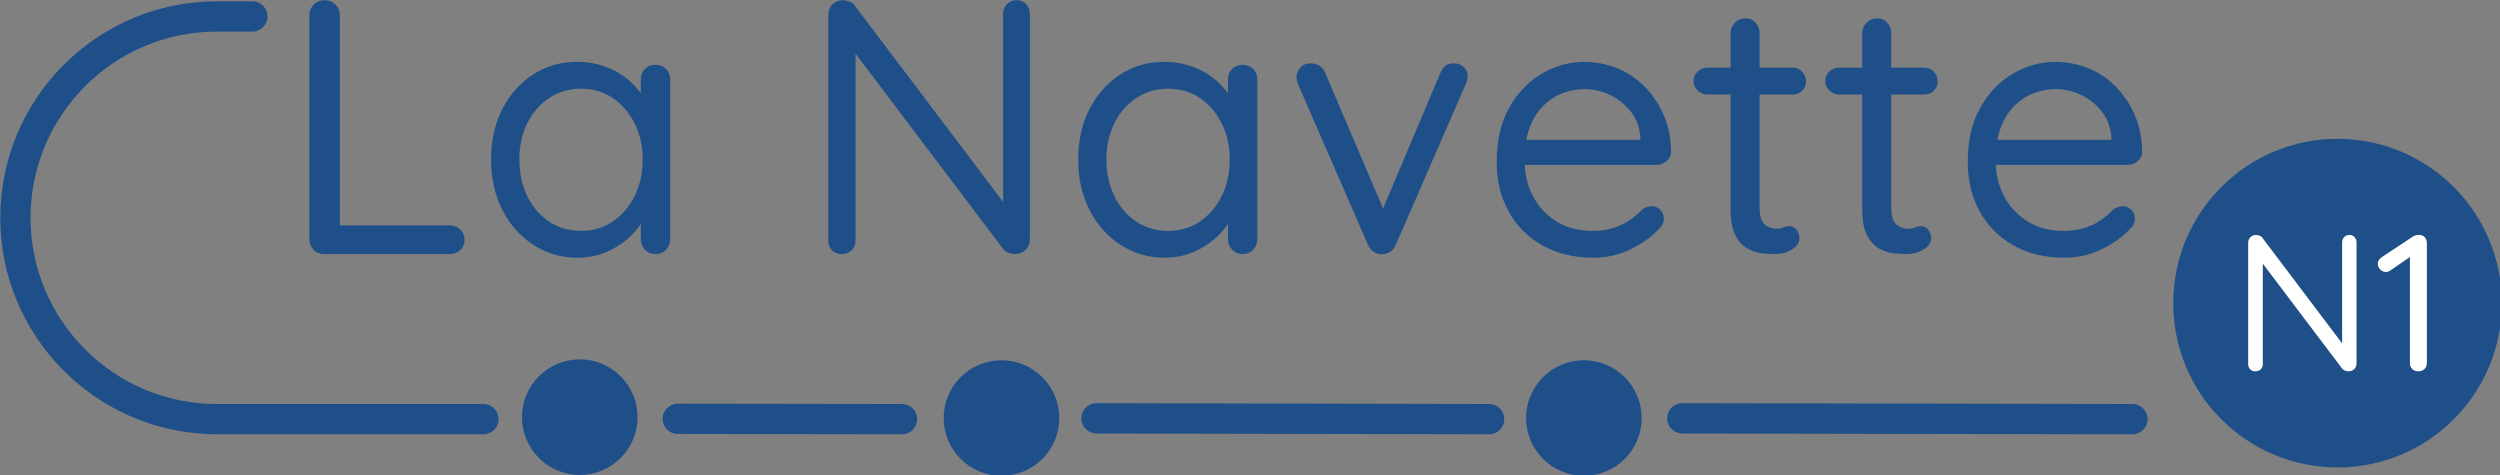 <?xml version="1.0" encoding="UTF-8" standalone="no"?>
<!-- Created with Inkscape (http://www.inkscape.org/) -->

<svg
   width="61.279mm"
   height="11.65mm"
   viewBox="0 0 61.279 11.65"
   version="1.1"
   id="svg5"
   xml:space="preserve"
   xmlns:inkscape="http://www.inkscape.org/namespaces/inkscape"
   xmlns:sodipodi="http://sodipodi.sourceforge.net/DTD/sodipodi-0.dtd"
   xmlns="http://www.w3.org/2000/svg"
   xmlns:svg="http://www.w3.org/2000/svg"><rect x="0" y="0" width="61.279" height="11.65" fill="#808080" stroke="none"/><sodipodi:namedview
     id="namedview7"
     pagecolor="#ffffff"
     bordercolor="#000000"
     borderopacity="0.25"
     inkscape:showpageshadow="2"
     inkscape:pageopacity="0.0"
     inkscape:pagecheckerboard="0"
     inkscape:deskcolor="#d1d1d1"
     inkscape:document-units="mm"
     showgrid="false" /><defs
     id="defs2" /><g
     inkscape:label="Calque 1"
     inkscape:groupmode="layer"
     id="layer1"
     transform="translate(-284.613,-392.844)"><g
       id="g67129"
       transform="matrix(0.353,0,0,0.353,274.307,383.499)"><path
         fill-rule="nonzero"
         fill="#1f4f89"
         fill-opacity="1"
         d="m 60.422,42.125 c 0.285,0 0.527,0.098 0.73,0.289 0.203,0.195 0.301,0.434 0.301,0.719 0,0.285 -0.098,0.523 -0.301,0.707 -0.203,0.184 -0.445,0.277 -0.73,0.277 h -8.711 c -0.305,0 -0.551,-0.102 -0.746,-0.305 -0.191,-0.199 -0.289,-0.441 -0.289,-0.73 V 27.523 c 0,-0.289 0.102,-0.531 0.305,-0.734 0.199,-0.199 0.461,-0.301 0.777,-0.301 0.285,0 0.531,0.102 0.73,0.301 0.203,0.203 0.305,0.445 0.305,0.734 V 42.578 L 52.289,42.125 Z m 0,0"
         id="path59625" /><path
         fill-rule="nonzero"
         fill="#1f4f89"
         fill-opacity="1"
         d="m 74.727,30.973 c 0.285,0 0.523,0.094 0.715,0.289 0.195,0.191 0.289,0.43 0.289,0.715 v 11.105 c 0,0.285 -0.094,0.531 -0.289,0.73 -0.191,0.203 -0.43,0.305 -0.715,0.305 -0.305,0 -0.551,-0.102 -0.746,-0.305 -0.191,-0.199 -0.289,-0.445 -0.289,-0.73 v -2.391 l 0.48,-0.051 c 0,0.387 -0.125,0.793 -0.379,1.223 -0.254,0.426 -0.598,0.828 -1.031,1.207 -0.438,0.379 -0.949,0.688 -1.539,0.934 C 70.637,44.246 70,44.367 69.312,44.367 c -1.145,0 -2.172,-0.297 -3.086,-0.895 -0.914,-0.594 -1.633,-1.406 -2.152,-2.43 -0.52,-1.023 -0.781,-2.191 -0.781,-3.5 0,-1.324 0.266,-2.496 0.793,-3.512 0.527,-1.016 1.242,-1.812 2.141,-2.395 0.898,-0.578 1.91,-0.867 3.035,-0.867 0.719,0 1.391,0.117 2.012,0.352 0.621,0.234 1.164,0.555 1.625,0.957 0.461,0.402 0.82,0.848 1.07,1.336 0.254,0.488 0.379,0.973 0.379,1.461 l -0.656,-0.152 v -2.746 c 0,-0.285 0.098,-0.523 0.289,-0.715 0.195,-0.195 0.441,-0.289 0.746,-0.289 m -5.191,11.531 c 0.844,0 1.578,-0.219 2.219,-0.652 0.637,-0.438 1.141,-1.031 1.512,-1.777 0.367,-0.746 0.555,-1.59 0.555,-2.531 0,-0.922 -0.188,-1.754 -0.555,-2.492 -0.371,-0.738 -0.875,-1.328 -1.512,-1.762 -0.641,-0.438 -1.375,-0.656 -2.219,-0.656 -0.82,0 -1.555,0.215 -2.199,0.641 -0.648,0.43 -1.156,1.012 -1.523,1.75 -0.371,0.742 -0.555,1.578 -0.555,2.52 0,0.941 0.18,1.785 0.539,2.531 0.363,0.746 0.867,1.34 1.512,1.777 0.645,0.434 1.391,0.652 2.227,0.652"
         id="path59627" /><path
         fill-rule="nonzero"
         fill="#1f4f89"
         fill-opacity="1"
         d="m 99.781,26.488 c 0.285,0 0.512,0.094 0.68,0.277 0.168,0.184 0.25,0.41 0.25,0.68 v 15.613 c 0,0.32 -0.102,0.574 -0.301,0.77 -0.203,0.191 -0.453,0.289 -0.754,0.289 -0.137,0 -0.277,-0.031 -0.43,-0.09 C 99.074,43.969 98.957,43.891 98.875,43.789 L 88.098,29.535 88.602,29.258 v 13.926 c 0,0.27 -0.09,0.492 -0.266,0.668 -0.176,0.176 -0.406,0.266 -0.691,0.266 -0.289,0 -0.512,-0.09 -0.68,-0.266 -0.168,-0.176 -0.254,-0.398 -0.254,-0.668 V 27.523 c 0,-0.32 0.102,-0.574 0.301,-0.758 0.203,-0.184 0.438,-0.277 0.707,-0.277 0.152,0 0.305,0.031 0.465,0.09 0.16,0.059 0.281,0.152 0.367,0.289 l 10.602,14.027 -0.305,0.402 V 27.445 c 0,-0.27 0.09,-0.496 0.266,-0.68 0.176,-0.184 0.398,-0.277 0.668,-0.277"
         id="path59629" /><path
         fill-rule="nonzero"
         fill="#1f4f89"
         fill-opacity="1"
         d="m 115.492,30.973 c 0.285,0 0.527,0.094 0.719,0.289 0.191,0.191 0.289,0.43 0.289,0.715 v 11.105 c 0,0.285 -0.098,0.531 -0.289,0.73 -0.191,0.203 -0.434,0.305 -0.719,0.305 -0.301,0 -0.547,-0.102 -0.742,-0.305 -0.191,-0.199 -0.289,-0.445 -0.289,-0.73 v -2.391 l 0.48,-0.051 c 0,0.387 -0.129,0.793 -0.379,1.223 -0.254,0.426 -0.598,0.828 -1.031,1.207 -0.438,0.379 -0.949,0.688 -1.539,0.934 -0.586,0.242 -1.223,0.363 -1.914,0.363 -1.141,0 -2.168,-0.297 -3.082,-0.895 -0.918,-0.594 -1.633,-1.406 -2.152,-2.43 -0.523,-1.023 -0.781,-2.191 -0.781,-3.5 0,-1.324 0.262,-2.496 0.793,-3.512 0.527,-1.016 1.242,-1.812 2.141,-2.395 0.898,-0.578 1.91,-0.867 3.031,-0.867 0.723,0 1.395,0.117 2.016,0.352 0.621,0.234 1.164,0.555 1.625,0.957 0.461,0.402 0.82,0.848 1.07,1.336 0.25,0.488 0.379,0.973 0.379,1.461 l -0.656,-0.152 v -2.746 c 0,-0.285 0.098,-0.523 0.289,-0.715 0.195,-0.195 0.441,-0.289 0.742,-0.289 m -5.188,11.531 c 0.84,0 1.578,-0.219 2.219,-0.652 0.637,-0.438 1.141,-1.031 1.508,-1.777 0.371,-0.746 0.555,-1.59 0.555,-2.531 0,-0.922 -0.184,-1.754 -0.555,-2.492 -0.367,-0.738 -0.871,-1.328 -1.508,-1.762 -0.641,-0.438 -1.379,-0.656 -2.219,-0.656 -0.82,0 -1.555,0.215 -2.203,0.641 -0.645,0.43 -1.152,1.012 -1.523,1.75 -0.367,0.742 -0.555,1.578 -0.555,2.52 0,0.941 0.184,1.785 0.543,2.531 0.363,0.746 0.867,1.34 1.512,1.777 0.645,0.434 1.391,0.652 2.227,0.652"
         id="path59631" /><path
         fill-rule="nonzero"
         fill="#1f4f89"
         fill-opacity="1"
         d="m 120.227,30.871 c 0.203,0 0.395,0.055 0.582,0.164 0.184,0.109 0.316,0.273 0.402,0.488 l 4.18,9.797 -0.402,0.203 4.23,-10 c 0.184,-0.453 0.504,-0.668 0.957,-0.652 0.25,0 0.469,0.082 0.652,0.25 0.188,0.168 0.277,0.387 0.277,0.656 0,0.102 -0.012,0.191 -0.035,0.277 -0.027,0.082 -0.055,0.168 -0.09,0.25 l -4.859,11.156 c -0.184,0.422 -0.48,0.637 -0.883,0.656 -0.219,0.031 -0.422,-0.008 -0.617,-0.129 -0.191,-0.113 -0.34,-0.293 -0.441,-0.527 l -4.859,-11.156 c -0.016,-0.051 -0.039,-0.121 -0.062,-0.215 -0.023,-0.09 -0.035,-0.188 -0.035,-0.289 0,-0.215 0.086,-0.426 0.262,-0.629 0.176,-0.199 0.426,-0.301 0.742,-0.301"
         id="path59633" /><path
         fill-rule="nonzero"
         fill="#1f4f89"
         fill-opacity="1"
         d="m 139.844,44.367 c -1.359,0 -2.543,-0.285 -3.551,-0.855 -1.008,-0.57 -1.789,-1.355 -2.34,-2.355 -0.555,-0.996 -0.832,-2.152 -0.832,-3.461 0,-1.461 0.289,-2.707 0.867,-3.738 0.582,-1.035 1.336,-1.824 2.266,-2.371 0.934,-0.543 1.918,-0.816 2.961,-0.816 0.773,0 1.52,0.145 2.242,0.43 0.719,0.285 1.359,0.703 1.914,1.258 0.551,0.555 0.996,1.207 1.332,1.965 0.336,0.754 0.512,1.609 0.531,2.566 0,0.27 -0.102,0.492 -0.305,0.668 -0.199,0.176 -0.434,0.266 -0.703,0.266 h -9.949 l -0.449,-1.738 h 9.668 l -0.402,0.352 v -0.551 c -0.051,-0.691 -0.273,-1.281 -0.668,-1.777 -0.395,-0.496 -0.875,-0.879 -1.434,-1.145 -0.566,-0.27 -1.156,-0.402 -1.777,-0.402 -0.504,0 -1.004,0.09 -1.5,0.277 -0.496,0.184 -0.938,0.469 -1.332,0.855 -0.395,0.383 -0.715,0.891 -0.957,1.508 -0.246,0.621 -0.367,1.371 -0.367,2.242 0,0.977 0.199,1.832 0.594,2.57 0.395,0.738 0.941,1.32 1.648,1.75 0.703,0.426 1.527,0.641 2.469,0.641 0.586,0 1.098,-0.074 1.535,-0.227 0.438,-0.152 0.809,-0.34 1.121,-0.566 0.309,-0.227 0.574,-0.457 0.793,-0.691 0.219,-0.152 0.438,-0.227 0.656,-0.227 0.234,0 0.434,0.082 0.602,0.25 0.168,0.168 0.254,0.371 0.254,0.605 0,0.285 -0.137,0.547 -0.402,0.781 -0.488,0.52 -1.129,0.973 -1.93,1.359 -0.797,0.387 -1.648,0.578 -2.555,0.578"
         id="path59635" /><path
         fill-rule="nonzero"
         fill="#1f4f89"
         fill-opacity="1"
         d="m 147.75,31.172 h 5.918 c 0.27,0 0.492,0.094 0.668,0.277 0.176,0.184 0.266,0.41 0.266,0.68 0,0.25 -0.09,0.465 -0.266,0.645 -0.176,0.176 -0.398,0.262 -0.668,0.262 H 147.75 c -0.25,0 -0.473,-0.09 -0.668,-0.277 -0.191,-0.184 -0.289,-0.402 -0.289,-0.652 0,-0.27 0.098,-0.492 0.289,-0.668 0.195,-0.176 0.418,-0.266 0.668,-0.266 m 2.645,-3.426 c 0.285,0 0.52,0.102 0.707,0.305 0.184,0.199 0.277,0.445 0.277,0.73 v 12.137 c 0,0.402 0.059,0.703 0.176,0.906 0.117,0.203 0.273,0.34 0.465,0.414 0.191,0.078 0.383,0.117 0.566,0.117 0.168,0 0.316,-0.031 0.441,-0.09 0.125,-0.059 0.273,-0.09 0.441,-0.09 0.168,0 0.32,0.082 0.465,0.238 0.141,0.16 0.215,0.367 0.215,0.621 0,0.301 -0.176,0.555 -0.531,0.766 -0.352,0.211 -0.746,0.316 -1.184,0.316 -0.234,0 -0.523,-0.02 -0.867,-0.051 -0.344,-0.035 -0.684,-0.145 -1.02,-0.328 -0.336,-0.184 -0.617,-0.492 -0.844,-0.918 -0.227,-0.43 -0.34,-1.031 -0.34,-1.801 V 28.781 c 0,-0.285 0.102,-0.531 0.301,-0.73 0.203,-0.203 0.445,-0.305 0.73,-0.305"
         id="path59637" /><path
         fill-rule="nonzero"
         fill="#1f4f89"
         fill-opacity="1"
         d="m 156.891,31.172 h 5.918 c 0.27,0 0.492,0.094 0.668,0.277 0.176,0.184 0.266,0.41 0.266,0.68 0,0.25 -0.09,0.465 -0.266,0.645 -0.176,0.176 -0.398,0.262 -0.668,0.262 h -5.918 c -0.25,0 -0.473,-0.09 -0.668,-0.277 -0.191,-0.184 -0.289,-0.402 -0.289,-0.652 0,-0.27 0.098,-0.492 0.289,-0.668 0.195,-0.176 0.418,-0.266 0.668,-0.266 m 2.645,-3.426 c 0.285,0 0.52,0.102 0.707,0.305 0.184,0.199 0.277,0.445 0.277,0.73 v 12.137 c 0,0.402 0.059,0.703 0.176,0.906 0.117,0.203 0.273,0.34 0.465,0.414 0.191,0.078 0.383,0.117 0.566,0.117 0.168,0 0.316,-0.031 0.441,-0.09 0.125,-0.059 0.273,-0.09 0.441,-0.09 0.168,0 0.32,0.082 0.465,0.238 0.141,0.16 0.215,0.367 0.215,0.621 0,0.301 -0.176,0.555 -0.531,0.766 -0.352,0.211 -0.746,0.316 -1.184,0.316 -0.234,0 -0.523,-0.02 -0.867,-0.051 -0.344,-0.035 -0.684,-0.145 -1.02,-0.328 -0.336,-0.184 -0.617,-0.492 -0.844,-0.918 -0.227,-0.43 -0.34,-1.031 -0.34,-1.801 V 28.781 c 0,-0.285 0.102,-0.531 0.301,-0.73 0.203,-0.203 0.445,-0.305 0.73,-0.305"
         id="path59639" /><path
         fill-rule="nonzero"
         fill="#1f4f89"
         fill-opacity="1"
         d="m 172.555,44.367 c -1.359,0 -2.543,-0.285 -3.551,-0.855 -1.008,-0.57 -1.789,-1.355 -2.34,-2.355 -0.555,-0.996 -0.832,-2.152 -0.832,-3.461 0,-1.461 0.289,-2.707 0.867,-3.738 0.578,-1.035 1.336,-1.824 2.266,-2.371 0.934,-0.543 1.918,-0.816 2.961,-0.816 0.773,0 1.52,0.145 2.242,0.43 0.719,0.285 1.359,0.703 1.91,1.258 0.555,0.555 1,1.207 1.336,1.965 0.336,0.754 0.512,1.609 0.531,2.566 0,0.27 -0.102,0.492 -0.305,0.668 -0.199,0.176 -0.438,0.266 -0.703,0.266 h -9.949 l -0.453,-1.738 h 9.672 l -0.406,0.352 v -0.551 c -0.047,-0.691 -0.27,-1.281 -0.664,-1.777 -0.395,-0.496 -0.875,-0.879 -1.438,-1.145 -0.562,-0.27 -1.152,-0.402 -1.773,-0.402 -0.504,0 -1.004,0.09 -1.5,0.277 -0.496,0.184 -0.938,0.469 -1.332,0.855 -0.395,0.383 -0.715,0.891 -0.957,1.508 -0.246,0.621 -0.367,1.371 -0.367,2.242 0,0.977 0.195,1.832 0.594,2.57 0.391,0.738 0.941,1.32 1.648,1.75 0.703,0.426 1.527,0.641 2.465,0.641 0.59,0 1.102,-0.074 1.539,-0.227 0.438,-0.152 0.809,-0.34 1.121,-0.566 0.309,-0.227 0.574,-0.457 0.793,-0.691 0.219,-0.152 0.438,-0.227 0.652,-0.227 0.238,0 0.438,0.082 0.605,0.25 0.168,0.168 0.254,0.371 0.254,0.605 0,0.285 -0.137,0.547 -0.402,0.781 -0.488,0.52 -1.133,0.973 -1.93,1.359 -0.797,0.387 -1.648,0.578 -2.555,0.578"
         id="path59641" /><path
         fill-rule="nonzero"
         fill="#1f4f89"
         fill-opacity="1"
         d="m 202.918,47.555 c -0.019,6.301 -5.141,11.395 -11.441,11.375 -6.301,-0.016 -11.395,-5.137 -11.375,-11.438 0.016,-6.301 5.137,-11.395 11.438,-11.379 6.301,0.02 11.395,5.141 11.379,11.441"
         id="path59643" /><path
         fill-rule="nonzero"
         fill="#ffffff"
         fill-opacity="1"
         d="m 192.328,42.789 c 0.152,0 0.273,0.047 0.363,0.148 0.09,0.098 0.137,0.219 0.137,0.363 v 8.391 c 0,0.172 -0.055,0.309 -0.164,0.414 -0.105,0.102 -0.242,0.152 -0.406,0.152 -0.07,0 -0.148,-0.016 -0.227,-0.047 -0.082,-0.031 -0.145,-0.074 -0.191,-0.129 l -5.789,-7.656 0.27,-0.148 v 7.48 c 0,0.145 -0.047,0.266 -0.145,0.359 -0.094,0.094 -0.215,0.141 -0.371,0.141 -0.152,0 -0.273,-0.047 -0.363,-0.141 -0.09,-0.094 -0.137,-0.215 -0.137,-0.359 V 43.344 c 0,-0.172 0.055,-0.309 0.164,-0.406 0.105,-0.102 0.234,-0.148 0.379,-0.148 0.078,0 0.164,0.016 0.25,0.047 0.086,0.031 0.148,0.082 0.195,0.156 l 5.695,7.535 -0.16,0.215 v -7.441 c 0,-0.145 0.047,-0.266 0.141,-0.363 0.094,-0.102 0.215,-0.148 0.359,-0.148"
         id="path59645" /><path
         fill-rule="nonzero"
         fill="#ffffff"
         fill-opacity="1"
         d="m 197.117,52.258 c -0.172,0 -0.312,-0.055 -0.418,-0.16 -0.109,-0.109 -0.164,-0.238 -0.164,-0.395 v -7.684 l 0.164,0.188 -1.516,1.043 c -0.09,0.07 -0.195,0.109 -0.312,0.109 -0.152,0 -0.285,-0.059 -0.398,-0.176 -0.113,-0.117 -0.168,-0.25 -0.168,-0.395 0,-0.188 0.098,-0.348 0.297,-0.473 L 196.75,42.895 c 0.066,-0.043 0.137,-0.074 0.211,-0.086 0.078,-0.016 0.152,-0.02 0.223,-0.02 0.164,0 0.293,0.055 0.387,0.16 0.094,0.109 0.141,0.238 0.141,0.395 v 8.359 c 0,0.156 -0.055,0.285 -0.168,0.395 -0.113,0.105 -0.254,0.16 -0.426,0.16"
         id="path59647" /><path
         fill-rule="nonzero"
         fill="#1f4f89"
         fill-opacity="1"
         d="m 73.465,55.449 c -0.004,2.219 -1.805,4.008 -4.023,4.004 -2.215,-0.008 -4.008,-1.809 -4,-4.023 0.004,-2.219 1.805,-4.008 4.023,-4.004 2.215,0.008 4.008,1.809 4,4.023"
         id="path59649" /><path
         fill-rule="nonzero"
         fill="#1f4f89"
         fill-opacity="1"
         d="m 102.75,55.512 c -0.008,2.219 -1.809,4.008 -4.023,4 -2.219,-0.004 -4.008,-1.805 -4.004,-4.02 0.008,-2.219 1.809,-4.008 4.023,-4.004 2.219,0.008 4.008,1.809 4.004,4.023"
         id="path59651" /><path
         fill-rule="nonzero"
         fill="#1f4f89"
         fill-opacity="1"
         d="m 143.188,55.512 c -0.004,2.219 -1.805,4.008 -4.02,4 -2.219,-0.004 -4.008,-1.805 -4.004,-4.02 0.008,-2.219 1.809,-4.008 4.023,-4.004 2.219,0.008 4.008,1.809 4,4.023"
         id="path59653" /><path
         fill-rule="nonzero"
         fill="#1f4f89"
         fill-opacity="1"
         d="m 91.832,56.629 h -0.867 l -14.711,-0.023 c -0.582,0 -1.051,-0.473 -1.047,-1.055 0,-0.578 0.469,-1.047 1.051,-1.047 l 15.578,0.023 c 0.578,0.004 1.047,0.473 1.047,1.055 0,0.578 -0.473,1.047 -1.051,1.047"
         id="path59655" /><path
         fill-rule="nonzero"
         fill="#1f4f89"
         fill-opacity="1"
         d="M 62.766,54.527 H 44.246 c -7.129,0 -12.93,-5.801 -12.93,-12.93 0,-7.129 5.801,-12.93 12.93,-12.93 h 2.477 c 0.578,0 1.051,-0.473 1.051,-1.051 0,-0.582 -0.473,-1.051 -1.051,-1.051 h -2.477 c -8.289,0 -15.031,6.742 -15.031,15.031 0,8.148 6.52,14.801 14.617,15.023 0.035,0.004 0.07,0.008 0.105,0.008 h 18.828 c 0.582,0 1.051,-0.469 1.051,-1.051 0,-0.578 -0.469,-1.051 -1.051,-1.051"
         id="path59657" /><path
         fill-rule="nonzero"
         fill="#1f4f89"
         fill-opacity="1"
         d="m 132.598,56.629 c 0,0 -33.859,0 0,0 l -27.266,-0.055 c -0.578,-0.004 -1.051,-0.473 -1.051,-1.055 0.004,-0.582 0.473,-1.051 1.055,-1.051 l 27.262,0.059 c 0.582,0 1.051,0.473 1.051,1.055 0,0.578 -0.473,1.047 -1.051,1.047"
         id="path59659" /><path
         fill-rule="nonzero"
         fill="#1f4f89"
         fill-opacity="1"
         d="M 177.266,56.629 H 175.5 l -29.492,-0.055 c -0.578,-0.004 -1.051,-0.473 -1.047,-1.055 0,-0.582 0.469,-1.051 1.051,-1.051 l 31.258,0.059 c 0.578,0 1.051,0.473 1.051,1.055 0,0.578 -0.473,1.047 -1.055,1.047"
         id="path59661" /></g></g></svg>
